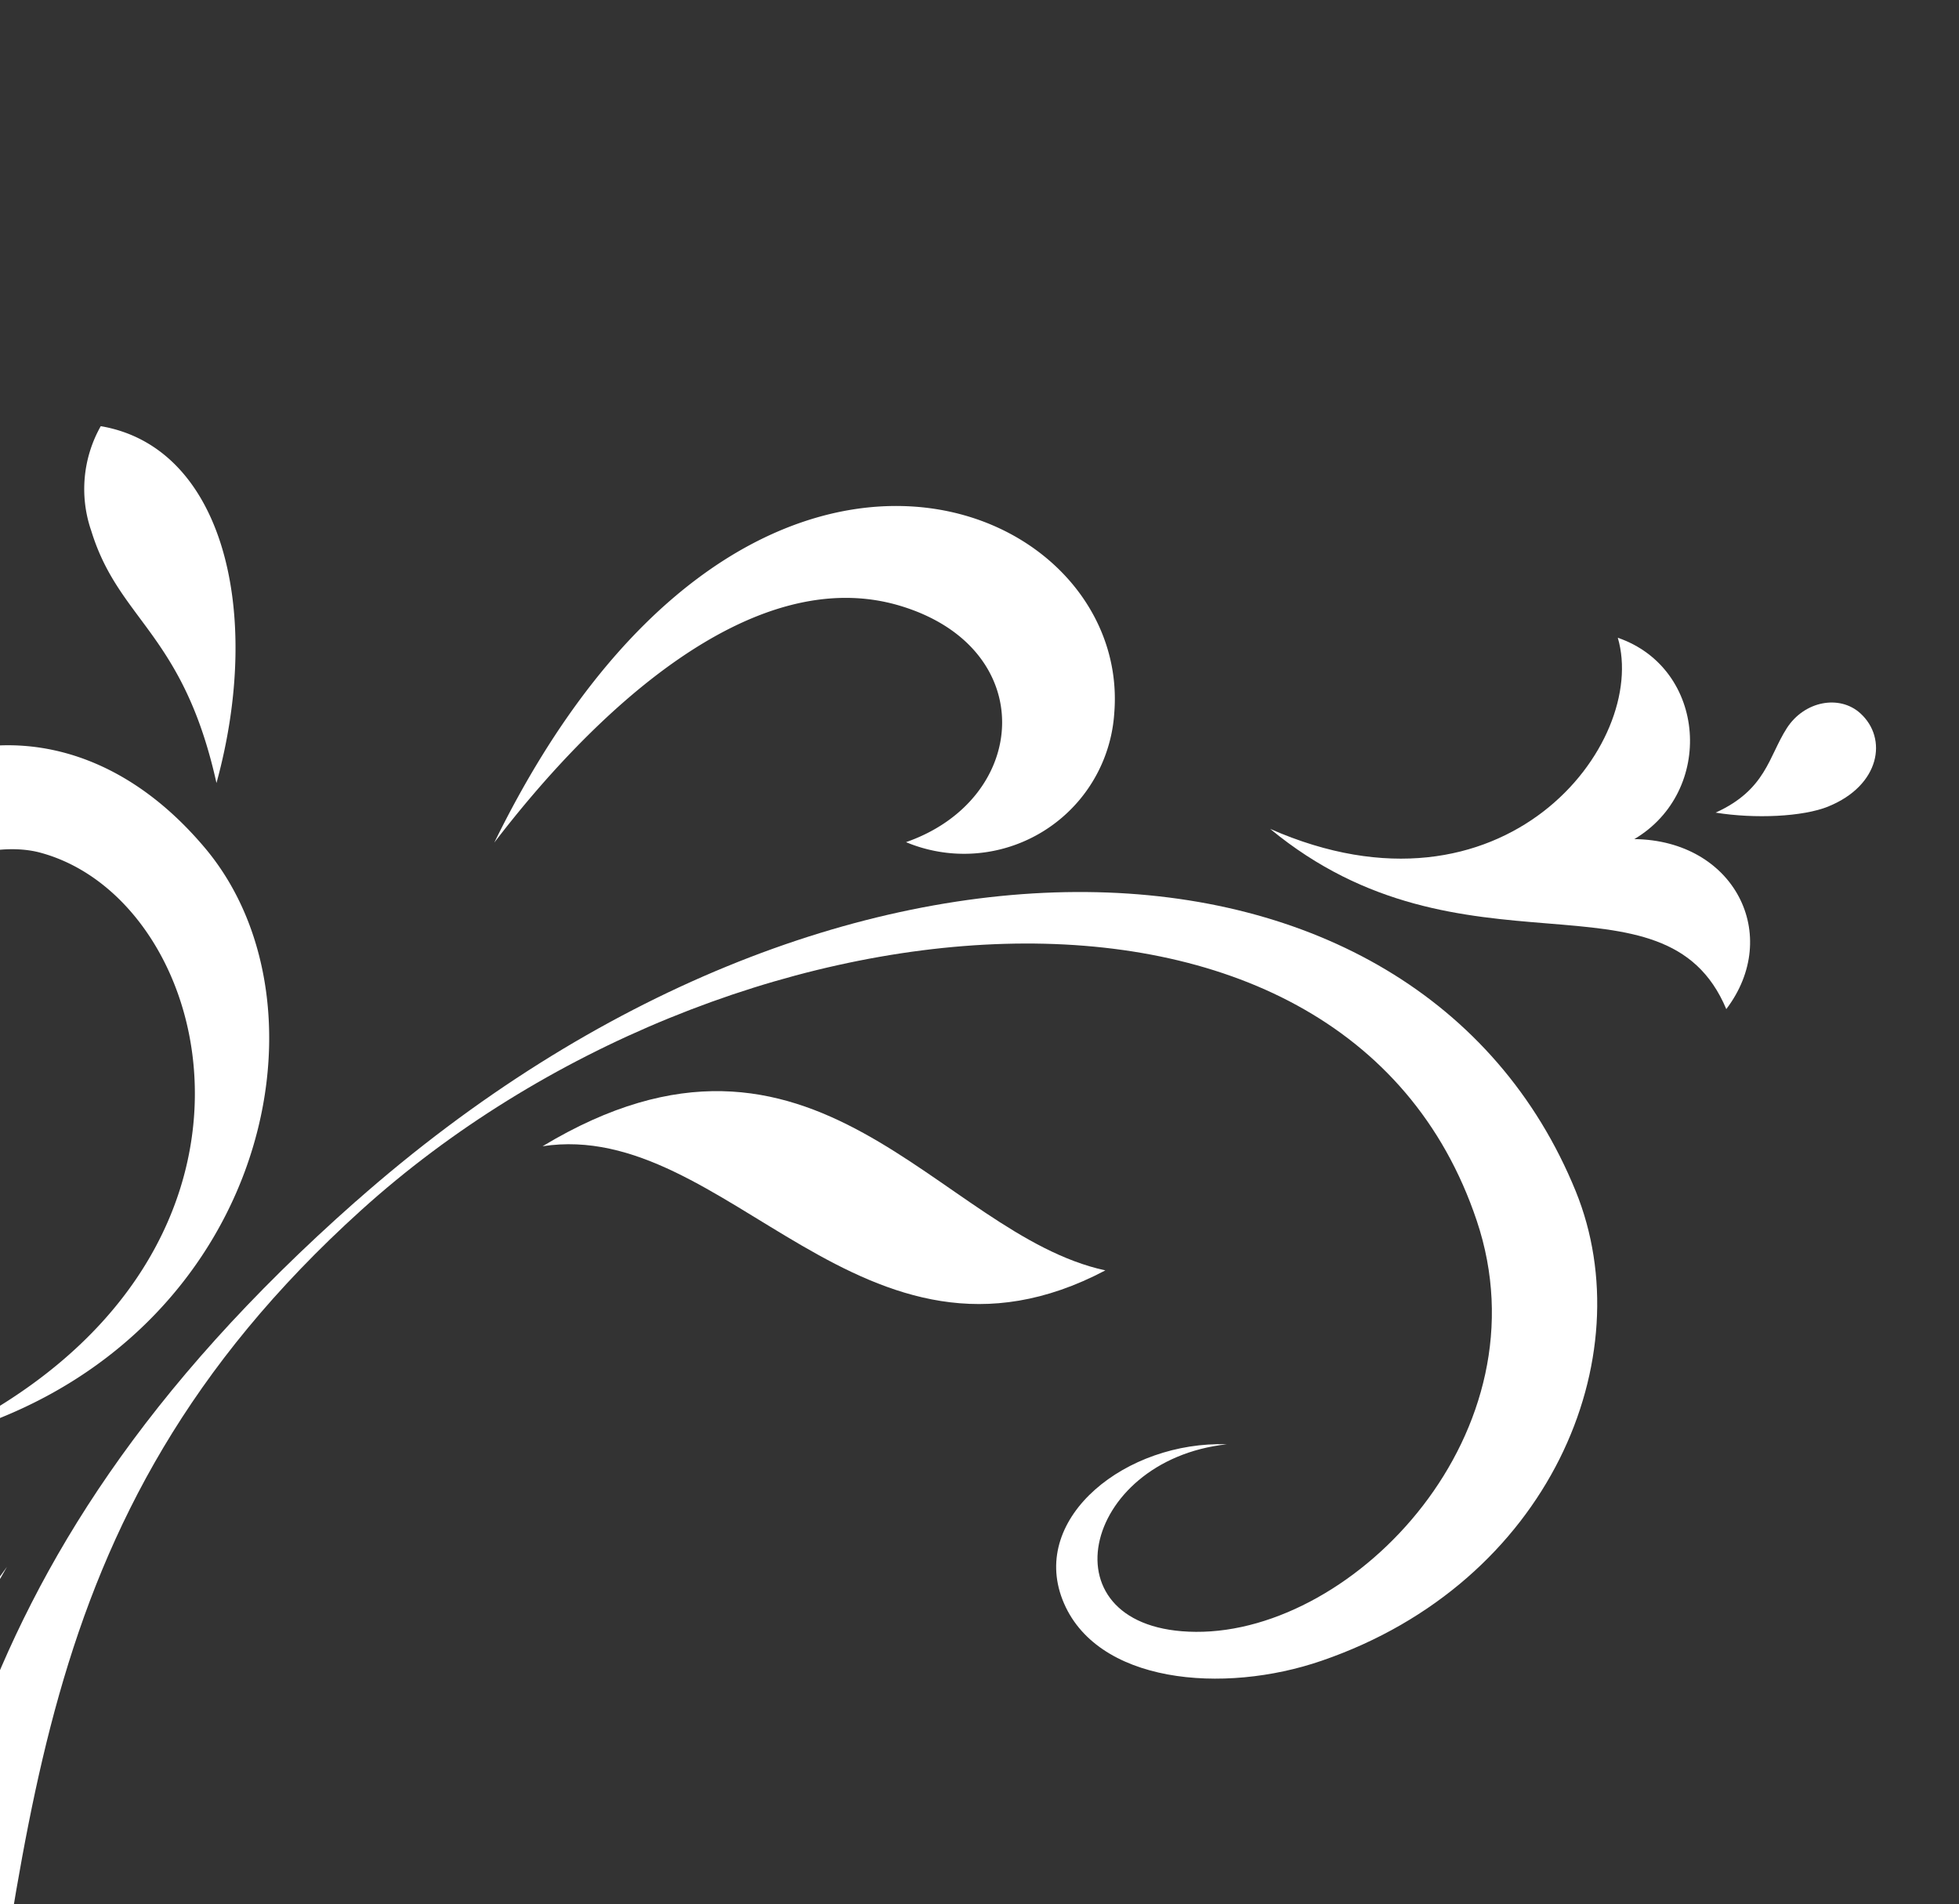 <svg xmlns="http://www.w3.org/2000/svg" xmlns:xlink="http://www.w3.org/1999/xlink" width="215" height="209" viewBox="0 0 215 209"><rect x="0" y="0" width="215" height="209" fill="#333333" stroke="none"/><defs><clipPath id="clip-path"><rect id="Rectangle_57" data-name="Rectangle 57" width="215" height="209" transform="translate(37 561)" fill="#fff"></rect></clipPath><clipPath id="clip-path-2"><rect id="Rectangle_19" data-name="Rectangle 19" width="311.637" height="338.618" fill="#fff"></rect></clipPath></defs><g id="Groupe_de_masques_1" data-name="Groupe de masques 1" transform="translate(-37 -561)" clip-path="url(#clip-path)"><g id="Groupe_8" data-name="Groupe 8" transform="matrix(0.998, 0.07, -0.07, 0.998, -66.593, 599.734)"><g id="Groupe_7" data-name="Groupe 7" clip-path="url(#clip-path-2)"><path id="Trac&#xE9;_2" data-name="Trac&#xE9; 2" d="M148.744,58.173c-43.638,44.37-40.956,78.936-46.137,116.516C95.753,224.608,92.985,253.484,64.62,285c-23.69,26.326-50.974,32.833-54.209,1.627C6.806,251.719,49.23,188.4,120.166,166.78c34.72-10.55,58.846,5.8,46.938,26.634-4.367,7.548-12.444,10.836-16.669,7.725,6.495-6.3,1.114-11.223-4.2-10.275-5.334.93-10.2,7.707-4.775,12.845,7.056,6.642,23.306,3.479,31.551-9.417,11.414-17.834-.522-42.918-52.895-28.987C79.15,176.2,1.926,228.831.027,287.679c-1.235,38.33,39.162,31.087,66.238,1.244,29.3-32.259,41.618-70.149,47.01-114.15C118.584,131.438,114,95.909,149.4,59.1c37.027-38.512,104.517-49.909,122.155-7.418,9.366,22.516-10.039,46.041-27.573,47.157-16.811,1.072-13.943-17.9,1.953-20.766-10.99.4-20.969,9.452-16.8,18.272,4.225,8.944,18.338,9.151,28.829,4.691,24.338-10.31,32.872-35.65,24.2-53.333-20.26-41.2-84.163-39.591-133.409,10.468" transform="translate(-0.001 24.704)" fill="#fff"></path><path id="Trac&#xE9;_3" data-name="Trac&#xE9; 3" d="M65.781,53.878c-14,22.141-18.608,42.345-22.267,73.143-4.092,34.534-.927,60.28-7.741,78.412,7.744-15.306,9.084-47.453,13.25-79.146C53.267,94.252,53.032,79.9,65.781,53.878" transform="translate(47.591 71.677)" fill="#fff"></path><path id="Trac&#xE9;_4" data-name="Trac&#xE9; 4" d="M138.689,18.688c-2.71,1.328-7.954,1.927-12.286,1.536,5.355-2.9,5.362-6.539,7.14-9.785,1.711-3.123,5.509-4.1,7.928-2.2,3.235,2.54,2.719,7.751-2.782,10.445" transform="translate(168.162 9.675)" fill="#fff"></path><path id="Trac&#xE9;_5" data-name="Trac&#xE9; 5" d="M142.115,4.94c9.972,2.671,11.81,16.066,3.353,21.908,10.976-.639,16.932,9.389,11.368,17.9-7.9-15.665-28.976-.27-51.3-16.224,26.382,9.466,40.791-12.258,36.577-23.583" transform="translate(140.404 6.572)" fill="#fff"></path><path id="Trac&#xE9;_6" data-name="Trac&#xE9; 6" d="M62.449,26.832c-5.481-1.07-14.3,2.307-14.544,8.839a7.864,7.864,0,0,1,6.336,2.3,7.065,7.065,0,0,1,.68,8.534,8.61,8.61,0,0,1-10.95,2.666,13.913,13.913,0,0,1-6.376-8.11c-5.378-18.319,21.4-38.139,42.837-16.01C96.724,41.86,90.476,79.671,56.194,91.581c38.435-21.91,26.28-60.841,6.255-64.749" transform="translate(49.087 20.307)" fill="#fff"></path><path id="Trac&#xE9;_7" data-name="Trac&#xE9; 7" d="M69.149,41.093C92.4-16.266,136.231-1.816,136,22.131a16.513,16.513,0,0,1-21.8,15.751c13.229-5.681,13.2-22.255-2.414-25.811C95,8.251,78.7,26.594,69.149,41.093" transform="translate(91.993 1.462)" fill="#fff"></path><path id="Trac&#xE9;_8" data-name="Trac&#xE9; 8" d="M50.069,0a14.032,14.032,0,0,0-.224,11.554c3.724,9.631,10.834,10.454,15.627,26.61C69.283,19.144,63.667,1.347,50.069,0" transform="translate(64.811)" fill="#fff"></path><path id="Trac&#xE9;_9" data-name="Trac&#xE9; 9" d="M134.956,45.875c-25.592,15.87-42.564-13.77-62.54-9.268,28.605-20.085,43.92,6.579,62.54,9.268" transform="translate(96.34 38.806)" fill="#fff"></path></g></g></g></svg>